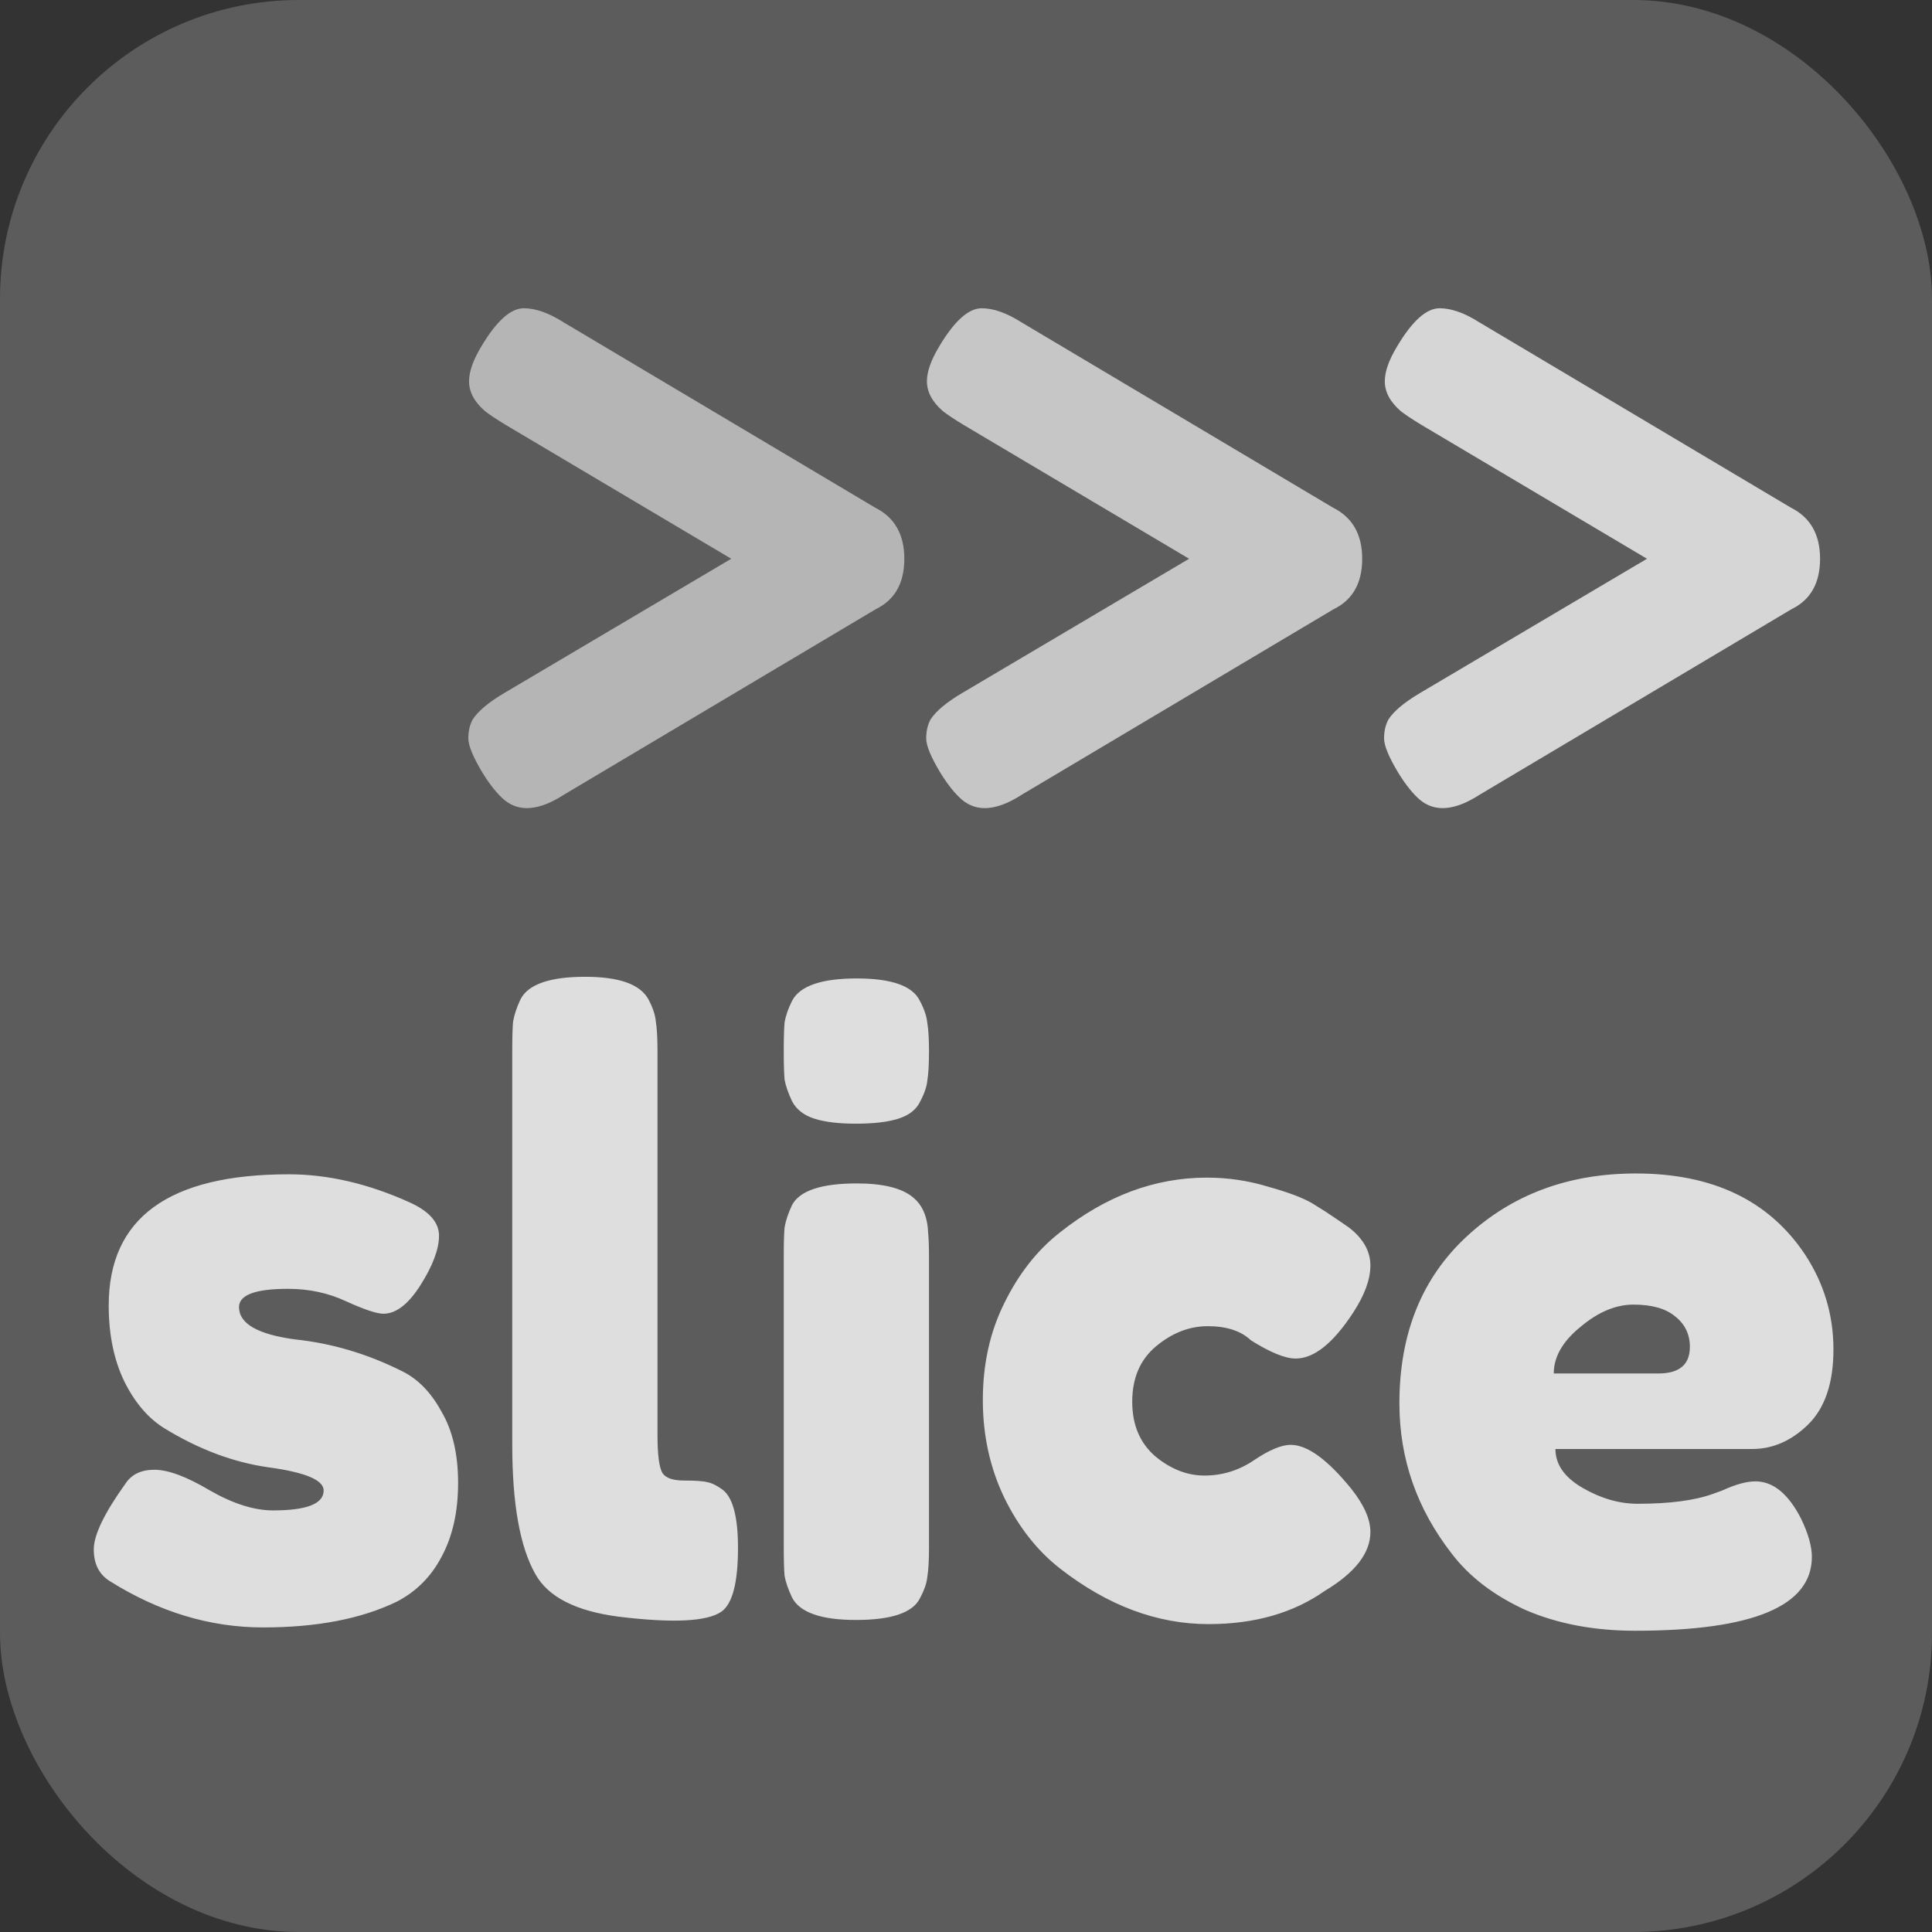 <svg width="291" height="291" viewBox="0 0 291 291" fill="none" xmlns="http://www.w3.org/2000/svg">
<rect x="0" y="0" width="291" height="291" fill="#333333" stroke="none"/>
<rect width="291" height="291" rx="45" fill="white" fill-opacity="0.2"/>
<path d="M131.81 76.46C134.743 77.927 136.21 80.493 136.21 84.16C136.21 87.827 134.78 90.357 131.92 91.75L84.95 119.69C81.21 122.11 78.203 122.367 75.93 120.46C74.903 119.58 73.84 118.26 72.74 116.5C71.273 114.08 70.54 112.32 70.54 111.22C70.54 110.12 70.76 109.167 71.2 108.36C72.007 107.113 73.583 105.793 75.93 104.4L110.14 84.16L76.04 63.92C74.72 63.113 73.73 62.453 73.07 61.94C71.457 60.547 70.65 59.043 70.65 57.43C70.65 55.963 71.273 54.203 72.52 52.15C74.793 48.337 76.92 46.43 78.9 46.43C80.66 46.43 82.64 47.127 84.84 48.52L131.81 76.46Z" fill="white" fill-opacity="0.55"/>
<path d="M200.775 76.46C203.708 77.927 205.175 80.493 205.175 84.16C205.175 87.827 203.745 90.357 200.885 91.75L153.915 119.69C150.175 122.11 147.168 122.367 144.895 120.46C143.868 119.58 142.805 118.26 141.705 116.5C140.238 114.08 139.505 112.32 139.505 111.22C139.505 110.12 139.725 109.167 140.165 108.36C140.972 107.113 142.548 105.793 144.895 104.4L179.105 84.16L145.005 63.92C143.685 63.113 142.695 62.453 142.035 61.94C140.422 60.547 139.615 59.043 139.615 57.43C139.615 55.963 140.238 54.203 141.485 52.15C143.758 48.337 145.885 46.43 147.865 46.43C149.625 46.43 151.605 47.127 153.805 48.52L200.775 76.46Z" fill="white" fill-opacity="0.65"/>
<path d="M269.74 76.46C272.673 77.927 274.14 80.493 274.14 84.16C274.14 87.827 272.71 90.357 269.85 91.75L222.88 119.69C219.14 122.11 216.133 122.367 213.86 120.46C212.833 119.58 211.77 118.26 210.67 116.5C209.203 114.08 208.47 112.32 208.47 111.22C208.47 110.12 208.69 109.167 209.13 108.36C209.936 107.113 211.513 105.793 213.86 104.4L248.07 84.16L213.97 63.92C212.65 63.113 211.66 62.453 211 61.94C209.386 60.547 208.58 59.043 208.58 57.43C208.58 55.963 209.203 54.203 210.45 52.15C212.723 48.337 214.85 46.43 216.83 46.43C218.59 46.43 220.57 47.127 222.77 48.52L269.74 76.46Z" fill="white" fill-opacity="0.75"/>
<path d="M16.5 238.125C14.917 237.125 14.125 235.542 14.125 233.375C14.125 231.208 15.708 227.917 18.875 223.5C19.792 222.083 21.25 221.375 23.25 221.375C25.333 221.375 28.125 222.417 31.625 224.5C35.125 226.5 38.292 227.5 41.125 227.5C46.208 227.5 48.75 226.5 48.75 224.5C48.75 222.917 45.958 221.75 40.375 221C35.125 220.25 29.917 218.292 24.75 215.125C22.333 213.625 20.333 211.292 18.75 208.125C17.167 204.875 16.375 201.042 16.375 196.625C16.375 183.458 25.417 176.875 43.5 176.875C49.417 176.875 55.5 178.292 61.75 181.125C64.667 182.458 66.125 184.125 66.125 186.125C66.125 188.125 65.208 190.583 63.375 193.5C61.542 196.417 59.667 197.875 57.75 197.875C56.75 197.875 54.875 197.25 52.125 196C49.458 194.75 46.542 194.125 43.375 194.125C38.458 194.125 36 195.042 36 196.875C36 199.375 38.833 201 44.5 201.75C50 202.333 55.333 203.917 60.5 206.5C62.917 207.667 64.917 209.708 66.5 212.625C68.167 215.458 69 219.042 69 223.375C69 227.708 68.167 231.417 66.5 234.5C64.917 237.5 62.667 239.75 59.75 241.25C54.417 243.833 47.708 245.125 39.625 245.125C31.625 245.125 23.917 242.792 16.5 238.125ZM77.157 158.125C77.157 156.208 77.199 154.792 77.282 153.875C77.449 152.875 77.824 151.75 78.407 150.5C79.574 148.25 82.824 147.125 88.157 147.125C93.241 147.125 96.407 148.25 97.657 150.5C98.324 151.75 98.699 152.875 98.782 153.875C98.949 154.875 99.032 156.333 99.032 158.25V216.125C99.032 219.125 99.282 221.042 99.782 221.875C100.282 222.625 101.366 223 103.032 223C104.782 223 105.949 223.083 106.532 223.25C107.116 223.333 107.824 223.667 108.657 224.25C110.324 225.333 111.157 228.292 111.157 233.125C111.157 238.375 110.324 241.583 108.657 242.75C106.491 244.25 101.324 244.5 93.157 243.5C86.741 242.667 82.574 240.542 80.657 237.125C78.324 233.042 77.157 226.542 77.157 217.625V158.125ZM118.051 189.125C118.051 187.208 118.092 185.792 118.176 184.875C118.342 183.875 118.717 182.75 119.301 181.5C120.467 179.333 123.717 178.25 129.051 178.25C133.051 178.25 135.884 178.958 137.551 180.375C138.967 181.542 139.717 183.333 139.801 185.75C139.884 186.583 139.926 187.792 139.926 189.375V233.125C139.926 235.042 139.842 236.5 139.676 237.5C139.592 238.417 139.217 239.5 138.551 240.75C137.467 242.917 134.259 244 128.926 244C123.676 244 120.467 242.875 119.301 240.625C118.717 239.375 118.342 238.292 118.176 237.375C118.092 236.458 118.051 235 118.051 233V189.125ZM138.551 166C137.967 167.167 136.884 168 135.301 168.5C133.717 169 131.592 169.25 128.926 169.25C126.342 169.25 124.259 169 122.676 168.5C121.092 168 119.967 167.125 119.301 165.875C118.717 164.625 118.342 163.542 118.176 162.625C118.092 161.625 118.051 160.167 118.051 158.25C118.051 156.333 118.092 154.917 118.176 154C118.342 153 118.717 151.917 119.301 150.75C120.467 148.5 123.717 147.375 129.051 147.375C134.301 147.375 137.467 148.5 138.551 150.75C139.217 152 139.592 153.125 139.676 154.125C139.842 155.042 139.926 156.458 139.926 158.375C139.926 160.292 139.842 161.75 139.676 162.75C139.592 163.667 139.217 164.75 138.551 166ZM170.536 211.125C170.536 214.625 171.703 217.375 174.036 219.375C176.369 221.292 178.828 222.25 181.411 222.25C184.078 222.25 186.536 221.5 188.786 220C191.119 218.417 192.994 217.625 194.411 217.625C196.911 217.625 199.953 219.833 203.536 224.25C205.453 226.667 206.411 228.833 206.411 230.75C206.411 233.917 204.119 236.875 199.536 239.625C194.786 242.958 188.953 244.625 182.036 244.625C174.286 244.625 166.828 241.833 159.661 236.25C156.244 233.583 153.453 230.042 151.286 225.625C149.119 221.125 148.036 216.208 148.036 210.875C148.036 205.458 149.119 200.583 151.286 196.25C153.453 191.833 156.244 188.292 159.661 185.625C166.578 180.125 173.953 177.375 181.786 177.375C184.953 177.375 188.036 177.833 191.036 178.75C194.036 179.583 196.244 180.417 197.661 181.25L199.661 182.5C201.161 183.5 202.328 184.292 203.161 184.875C205.328 186.542 206.411 188.458 206.411 190.625C206.411 192.708 205.536 195.083 203.786 197.75C200.786 202.333 197.911 204.625 195.161 204.625C193.578 204.625 191.328 203.708 188.411 201.875C186.911 200.458 184.744 199.75 181.911 199.75C179.161 199.75 176.578 200.75 174.161 202.75C171.744 204.75 170.536 207.542 170.536 211.125ZM276.155 203.25C276.155 208.333 274.864 212.125 272.28 214.625C269.78 217.042 266.989 218.25 263.905 218.25H234.28C234.28 220.583 235.655 222.542 238.405 224.125C241.155 225.708 243.905 226.5 246.655 226.5C251.489 226.5 255.28 226 258.03 225L259.405 224.5C261.405 223.583 263.072 223.125 264.405 223.125C267.072 223.125 269.364 225 271.28 228.75C272.364 231 272.905 232.917 272.905 234.5C272.905 241.917 264.03 245.625 246.28 245.625C240.114 245.625 234.614 244.583 229.78 242.5C225.03 240.333 221.322 237.5 218.655 234C213.405 227.25 210.78 219.708 210.78 211.375C210.78 200.875 214.155 192.5 220.905 186.25C227.739 179.917 236.239 176.75 246.405 176.75C257.989 176.75 266.489 180.833 271.905 189C274.739 193.333 276.155 198.083 276.155 203.25ZM249.78 206.875C252.947 206.875 254.53 205.542 254.53 202.875C254.53 200.958 253.78 199.417 252.28 198.25C250.864 197.083 248.78 196.5 246.03 196.5C243.364 196.5 240.697 197.625 238.03 199.875C235.364 202.042 234.03 204.375 234.03 206.875H249.78Z" fill="white" fill-opacity="0.8"/>
</svg>
